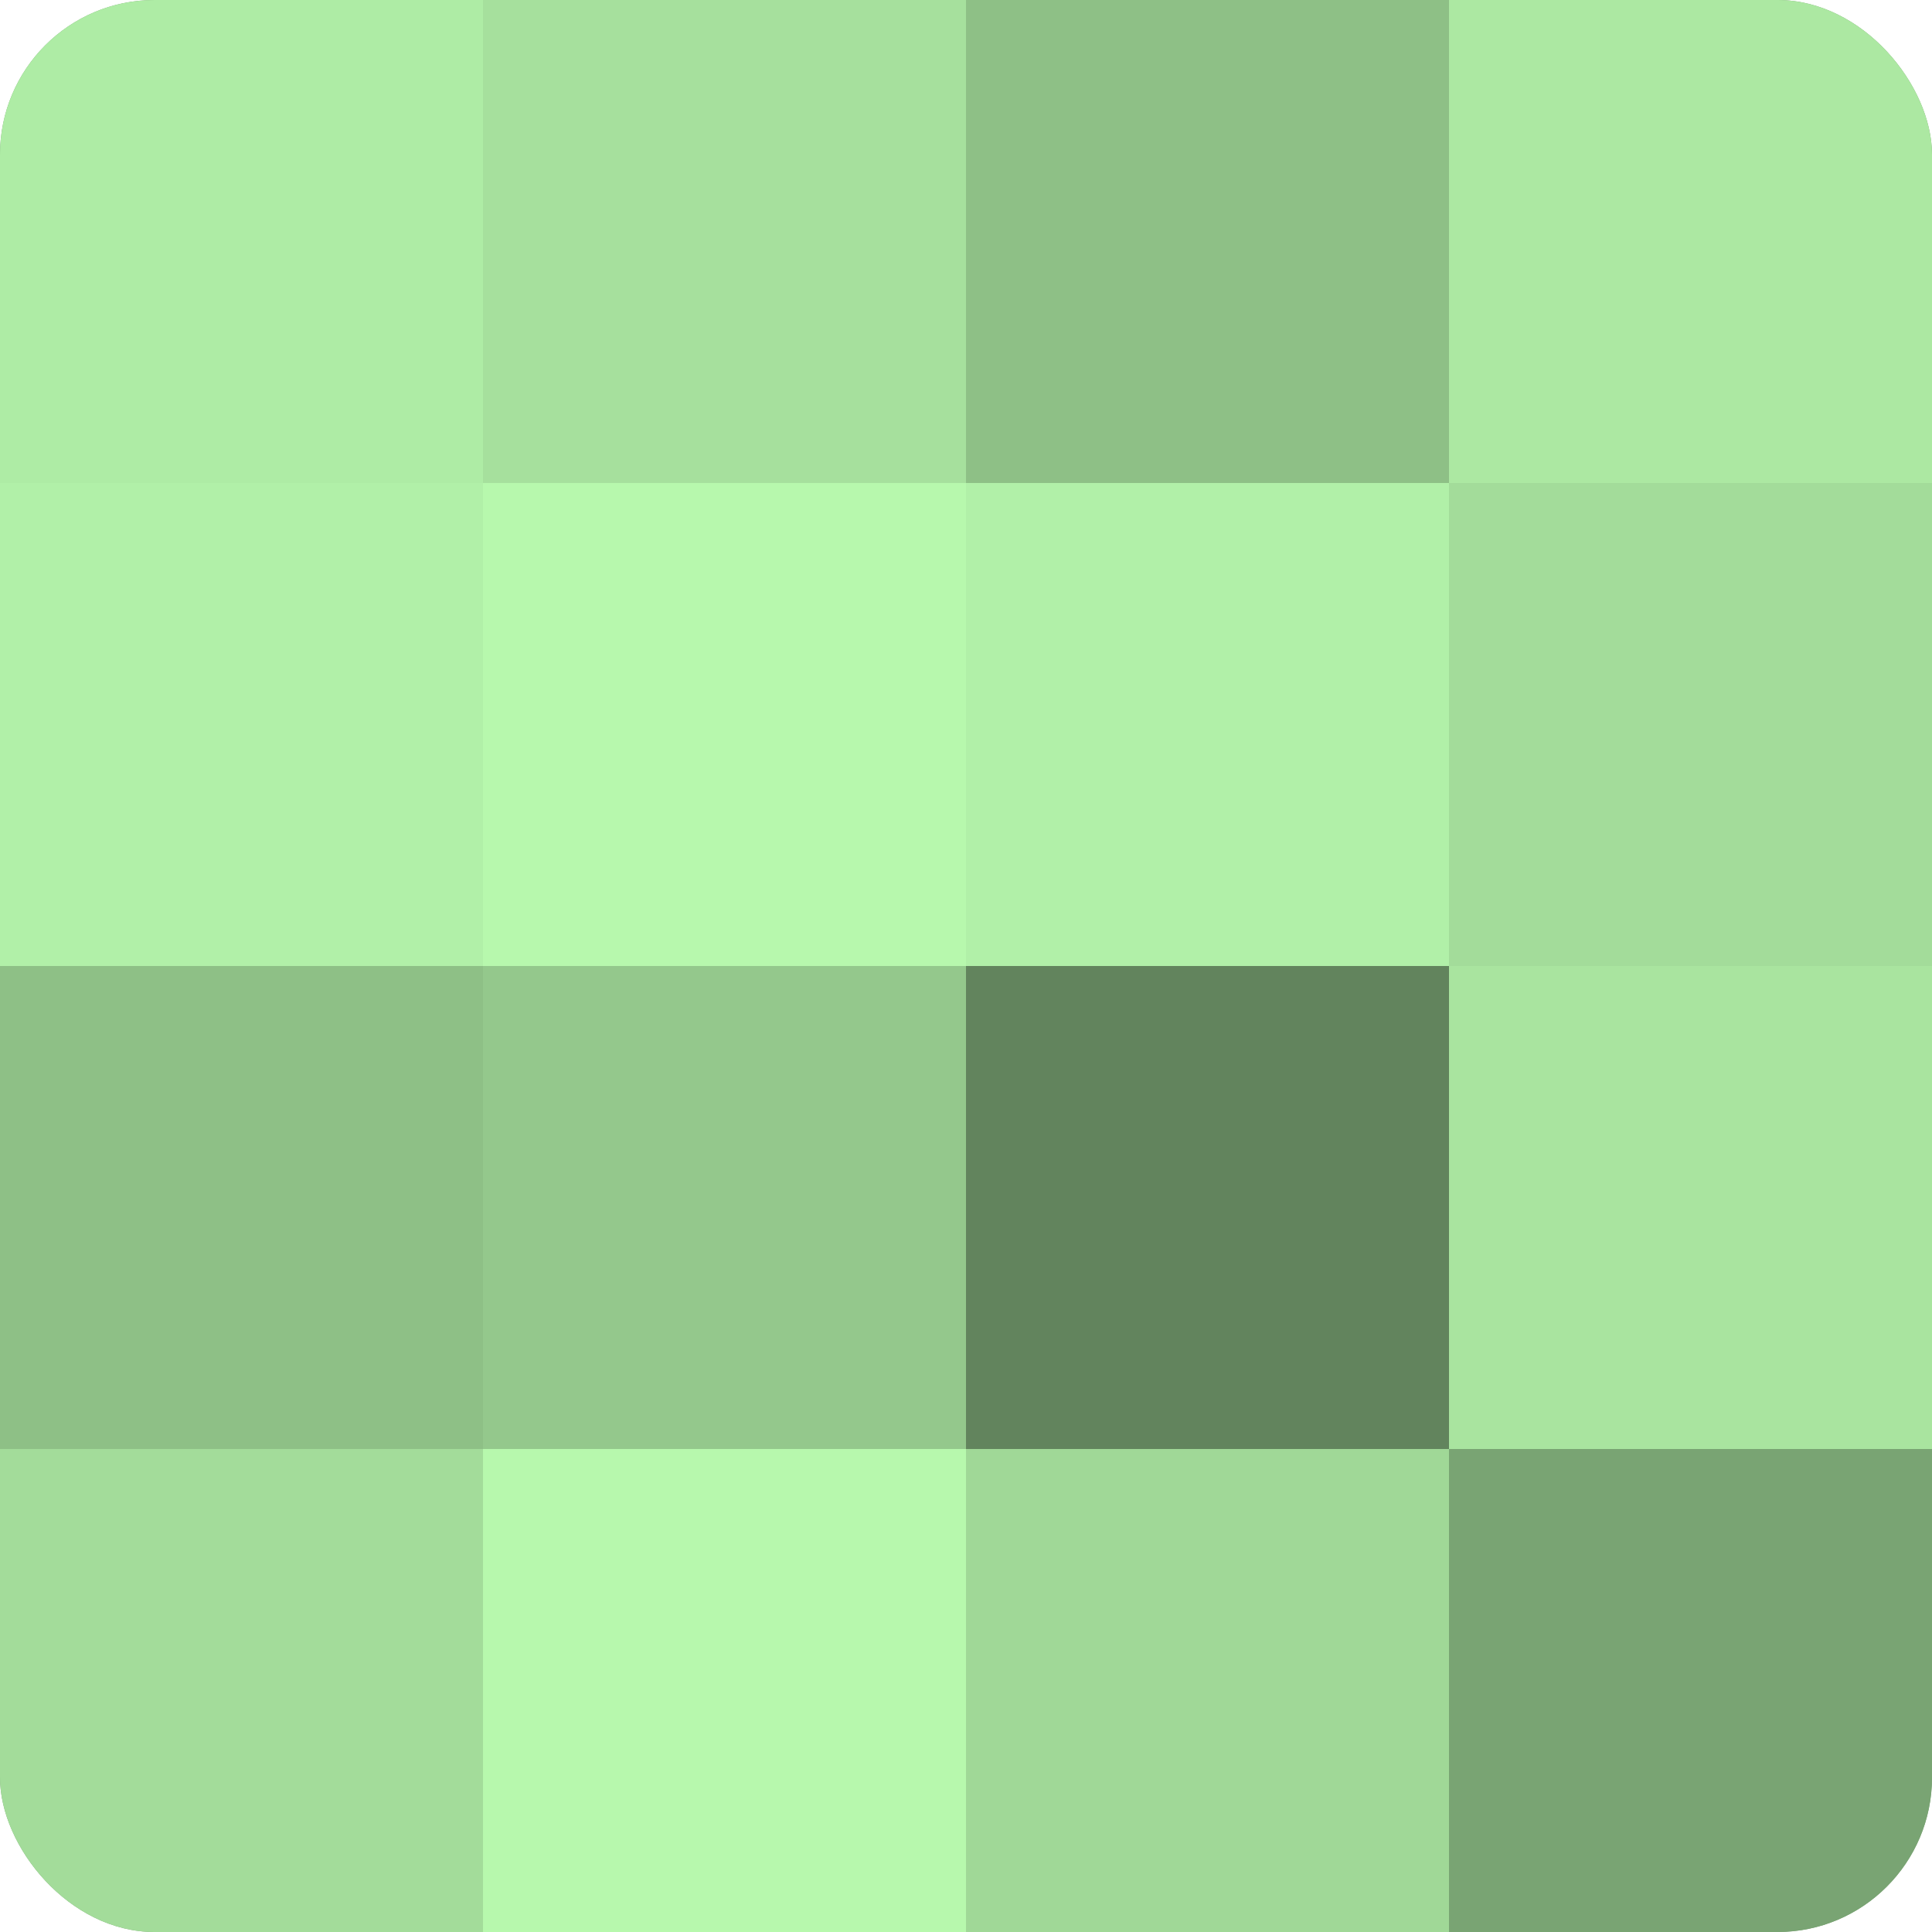 <?xml version="1.0" encoding="UTF-8"?>
<svg xmlns="http://www.w3.org/2000/svg" width="60" height="60" viewBox="0 0 100 100" preserveAspectRatio="xMidYMid meet"><defs><clipPath id="c" width="100" height="100"><rect width="100" height="100" rx="8" ry="8"/></clipPath></defs><g clip-path="url(#c)"><rect width="100" height="100" fill="#76a070"/><rect width="25" height="25" fill="#aeeca5"/><rect y="25" width="25" height="25" fill="#b1f0a8"/><rect y="50" width="25" height="25" fill="#8ec086"/><rect y="75" width="25" height="25" fill="#a3dc9a"/><rect x="25" width="25" height="25" fill="#a6e09d"/><rect x="25" y="25" width="25" height="25" fill="#b7f8ad"/><rect x="25" y="50" width="25" height="25" fill="#94c88c"/><rect x="25" y="75" width="25" height="25" fill="#b7f8ad"/><rect x="50" width="25" height="25" fill="#8ec086"/><rect x="50" y="25" width="25" height="25" fill="#b1f0a8"/><rect x="50" y="50" width="25" height="25" fill="#62845d"/><rect x="50" y="75" width="25" height="25" fill="#a0d897"/><rect x="75" width="25" height="25" fill="#ace8a2"/><rect x="75" y="25" width="25" height="25" fill="#a3dc9a"/><rect x="75" y="50" width="25" height="25" fill="#a9e49f"/><rect x="75" y="75" width="25" height="25" fill="#79a473"/></g></svg>
